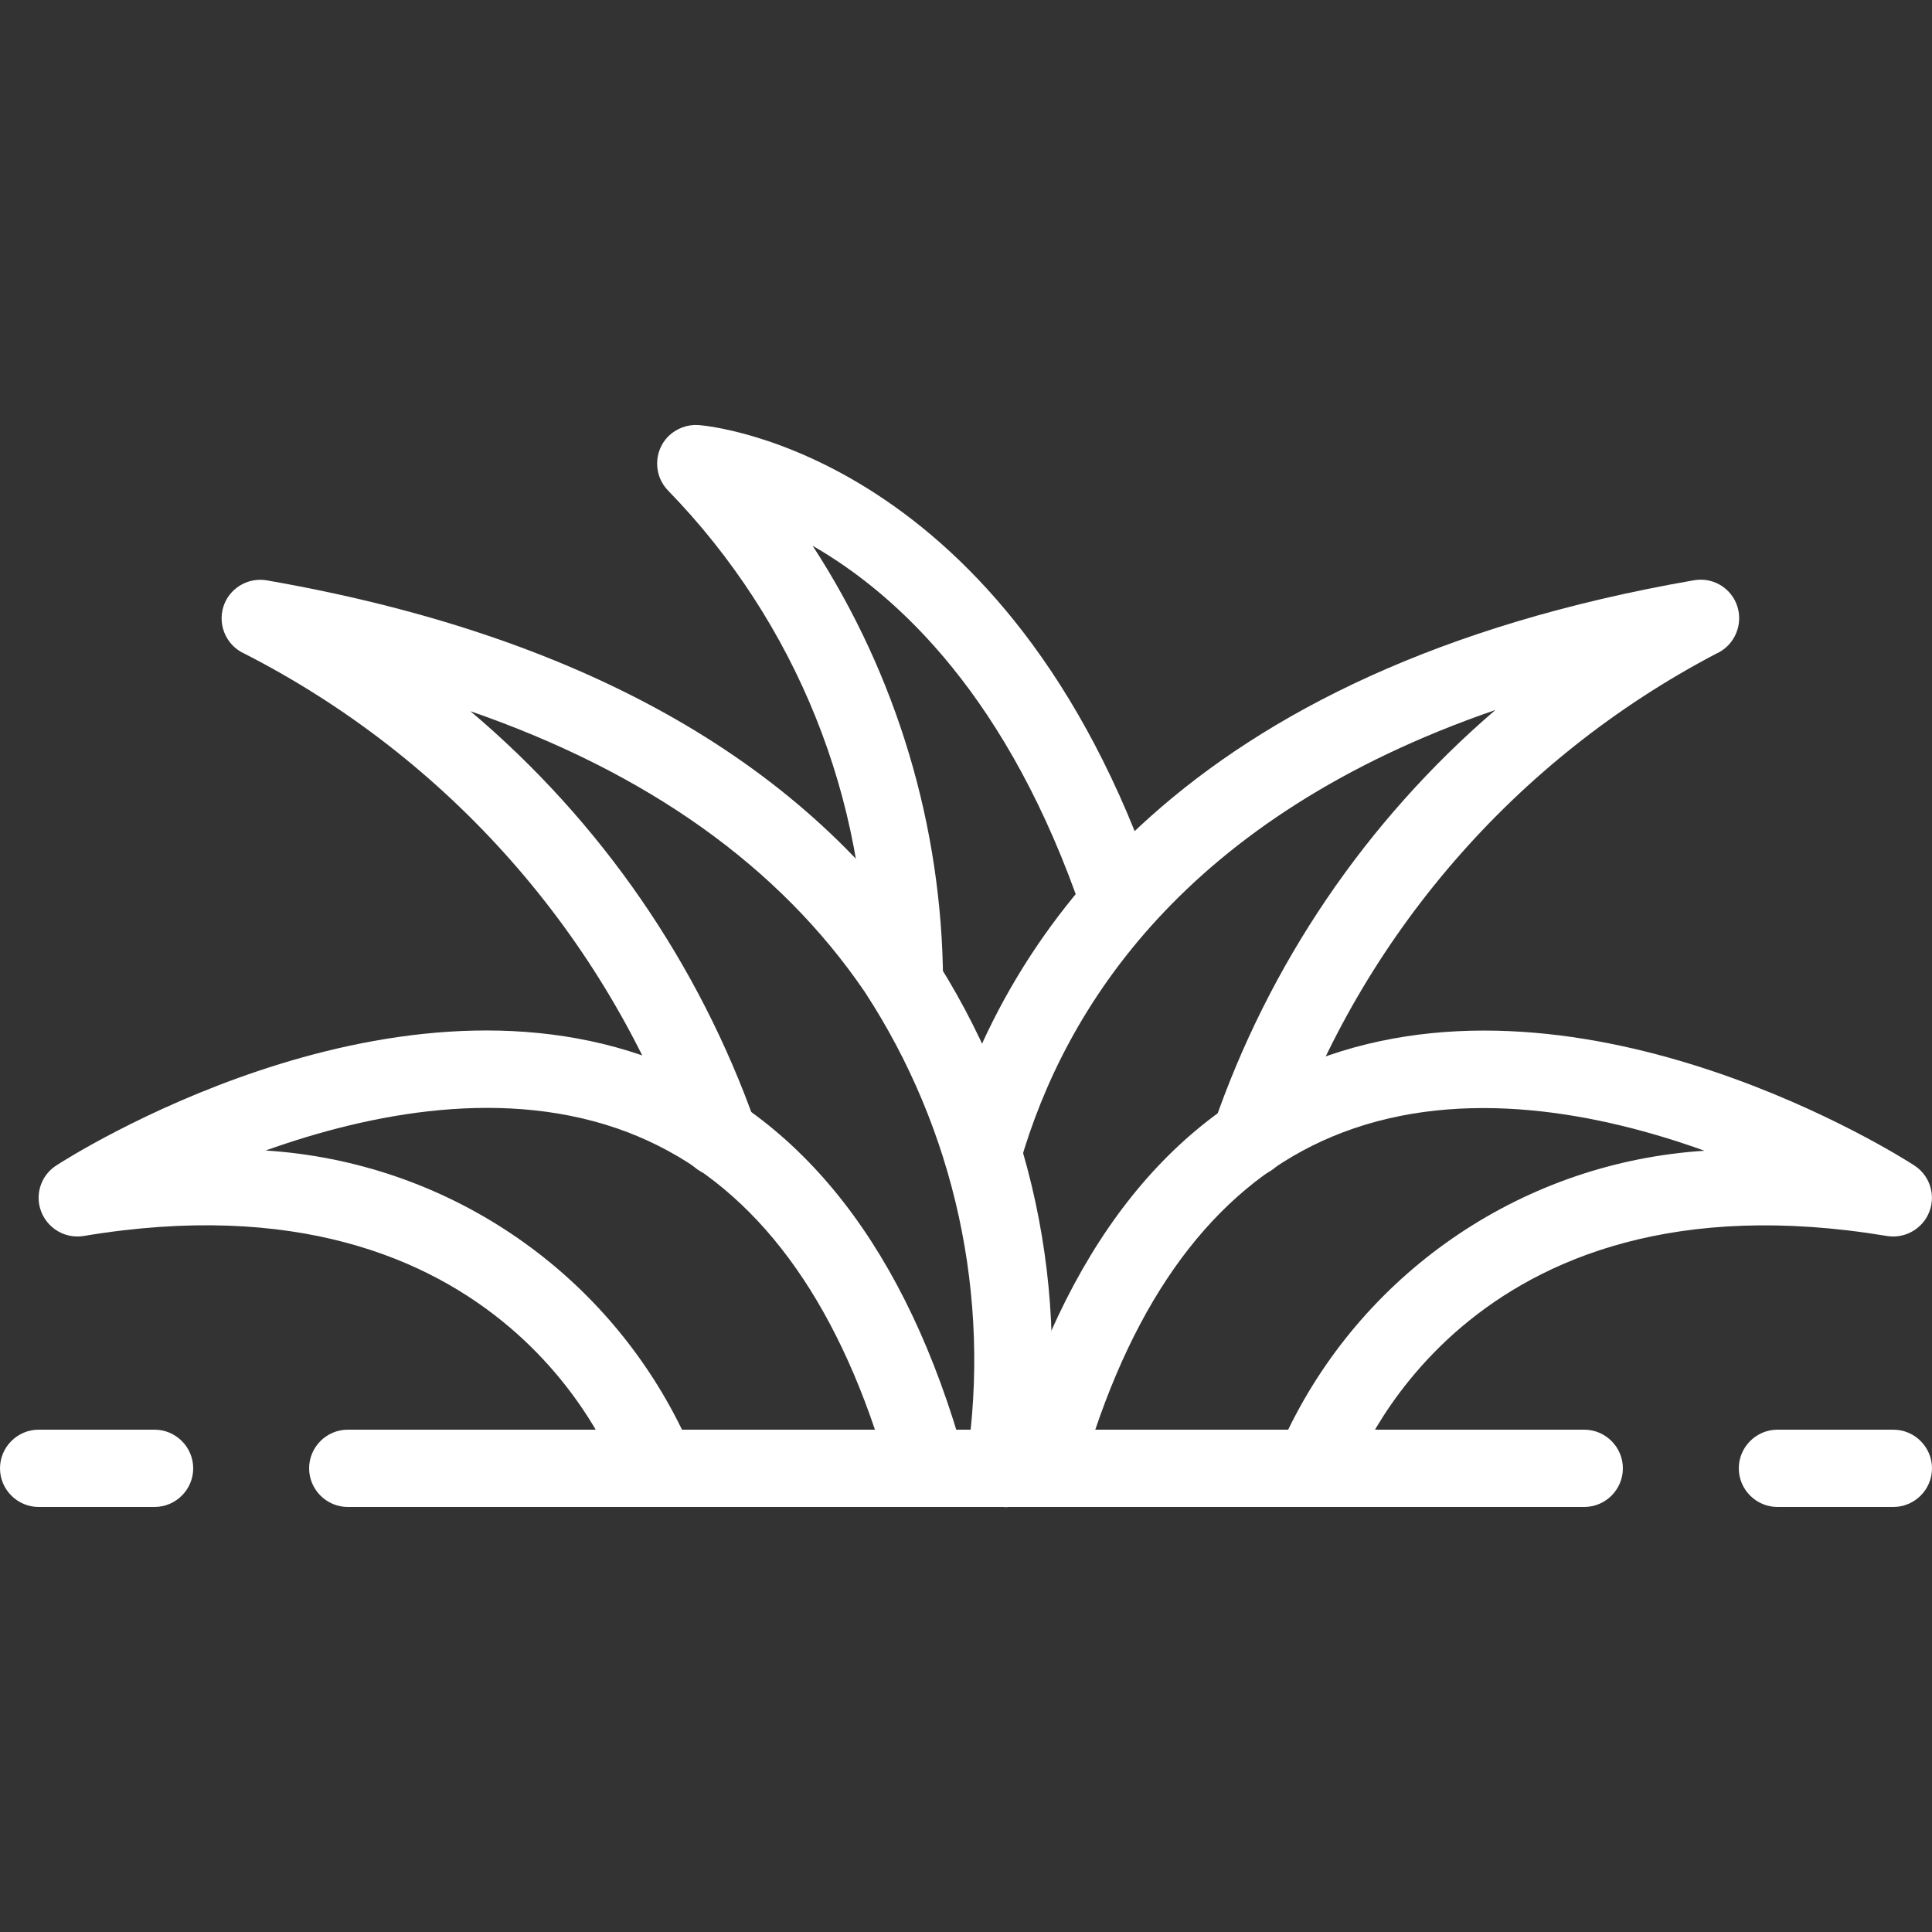 <?xml version="1.0" encoding="UTF-8"?>
<svg id="Camada_1" data-name="Camada 1" xmlns="http://www.w3.org/2000/svg" viewBox="0 0 80 80">
  <rect x="0" y="0" width="80" height="80" fill="#333333" stroke="none"/>
  <defs>
    <style>
      .cls-1 {
        fill: #fff;
      }
    </style>
  </defs>
  <path class="cls-1" d="M37.46,42.26c-.87,0-1.58-.69-1.6-1.56.06-7.61-2.89-14.93-8.19-20.38-.62-.63-.61-1.64.01-2.26.33-.32.78-.49,1.24-.46.52.04,12.83,1.19,18.96,19.23.28.84-.17,1.75-1,2.04-.84.28-1.75-.17-2.04-1-3.05-8.98-7.66-13.24-11.19-15.27,3.49,5.37,5.36,11.62,5.4,18.02.03.88-.67,1.62-1.55,1.64h0s-.04,0-.04,0Z"/>
  <path class="cls-1" d="M40.71,49.31c-.15,0-.3-.02-.44-.06-.85-.24-1.34-1.13-1.1-1.98,0,0,0,0,0,0,2.45-8.57,9.81-19.57,30.96-23.24.87-.16,1.7.41,1.86,1.28.13.73-.25,1.46-.93,1.76-8.32,4.36-14.68,11.71-17.79,20.58-.29.84-1.2,1.28-2.03,1s-1.28-1.2-1-2.03c2.29-6.68,6.32-12.62,11.68-17.22-12.88,4.43-17.84,12.36-19.68,18.76-.2.68-.82,1.16-1.54,1.16Z"/>
  <path class="cls-1" d="M41.6,62.4c-.88,0-1.6-.71-1.6-1.6,0-.11.01-.22.03-.32,1.02-6.77-.48-13.69-4.23-19.42-3.54-5.19-9.01-9.08-16.32-11.61,5.39,4.55,9.46,10.45,11.81,17.1.31.83-.11,1.75-.93,2.06-.83.31-1.75-.11-2.06-.93,0-.02-.02-.05-.03-.07-3.23-8.89-9.71-16.23-18.14-20.54-.81-.36-1.17-1.3-.82-2.11.3-.67,1.01-1.05,1.73-.93,12.83,2.23,22.05,7.37,27.43,15.27,4.25,6.43,5.93,14.22,4.69,21.83-.15.74-.81,1.28-1.57,1.28Z"/>
  <path class="cls-1" d="M54.4,62.4h-11.2c-.88,0-1.6-.72-1.6-1.6,0-.15.02-.29.06-.43,2.4-8.61,6.71-14.16,12.83-16.48,11.23-4.26,24.23,4.01,24.78,4.37.74.48.95,1.47.47,2.21-.35.53-.97.81-1.6.71-17.56-2.92-22.04,9.6-22.22,10.13-.22.65-.83,1.08-1.52,1.08ZM45.36,59.2h7.98c3.25-6.67,9.84-11.08,17.24-11.55-4.31-1.55-9.96-2.67-14.98-.76-4.64,1.76-8.08,5.9-10.25,12.32Z"/>
  <path class="cls-1" d="M38.4,62.4h-11.2c-.69,0-1.3-.44-1.52-1.09-.18-.54-4.67-13.06-22.22-10.13-.87.14-1.69-.45-1.84-1.32-.1-.63.17-1.25.71-1.6.55-.36,13.55-8.64,24.78-4.37,6.12,2.32,10.44,7.87,12.83,16.48.24.85-.26,1.73-1.11,1.97-.14.04-.29.06-.43.06ZM28.25,59.2h7.98c-2.17-6.41-5.61-10.55-10.25-12.32-5.02-1.91-10.67-.78-14.98.76,7.41.47,13.99,4.88,17.24,11.56Z"/>
  <path class="cls-1" d="M65.6,62.4H14.4c-.88,0-1.6-.72-1.6-1.6s.72-1.6,1.6-1.6h51.2c.88,0,1.6.72,1.6,1.6s-.72,1.6-1.6,1.6Z"/>
  <path class="cls-1" d="M78.4,62.4h-4.8c-.88,0-1.6-.72-1.6-1.6s.72-1.6,1.6-1.6h4.8c.88,0,1.6.72,1.6,1.6s-.72,1.6-1.6,1.6Z"/>
  <path class="cls-1" d="M6.4,62.4H1.6c-.88,0-1.6-.72-1.6-1.6s.72-1.6,1.6-1.6h4.8c.88,0,1.6.72,1.6,1.6s-.72,1.6-1.6,1.6Z"/>
</svg>